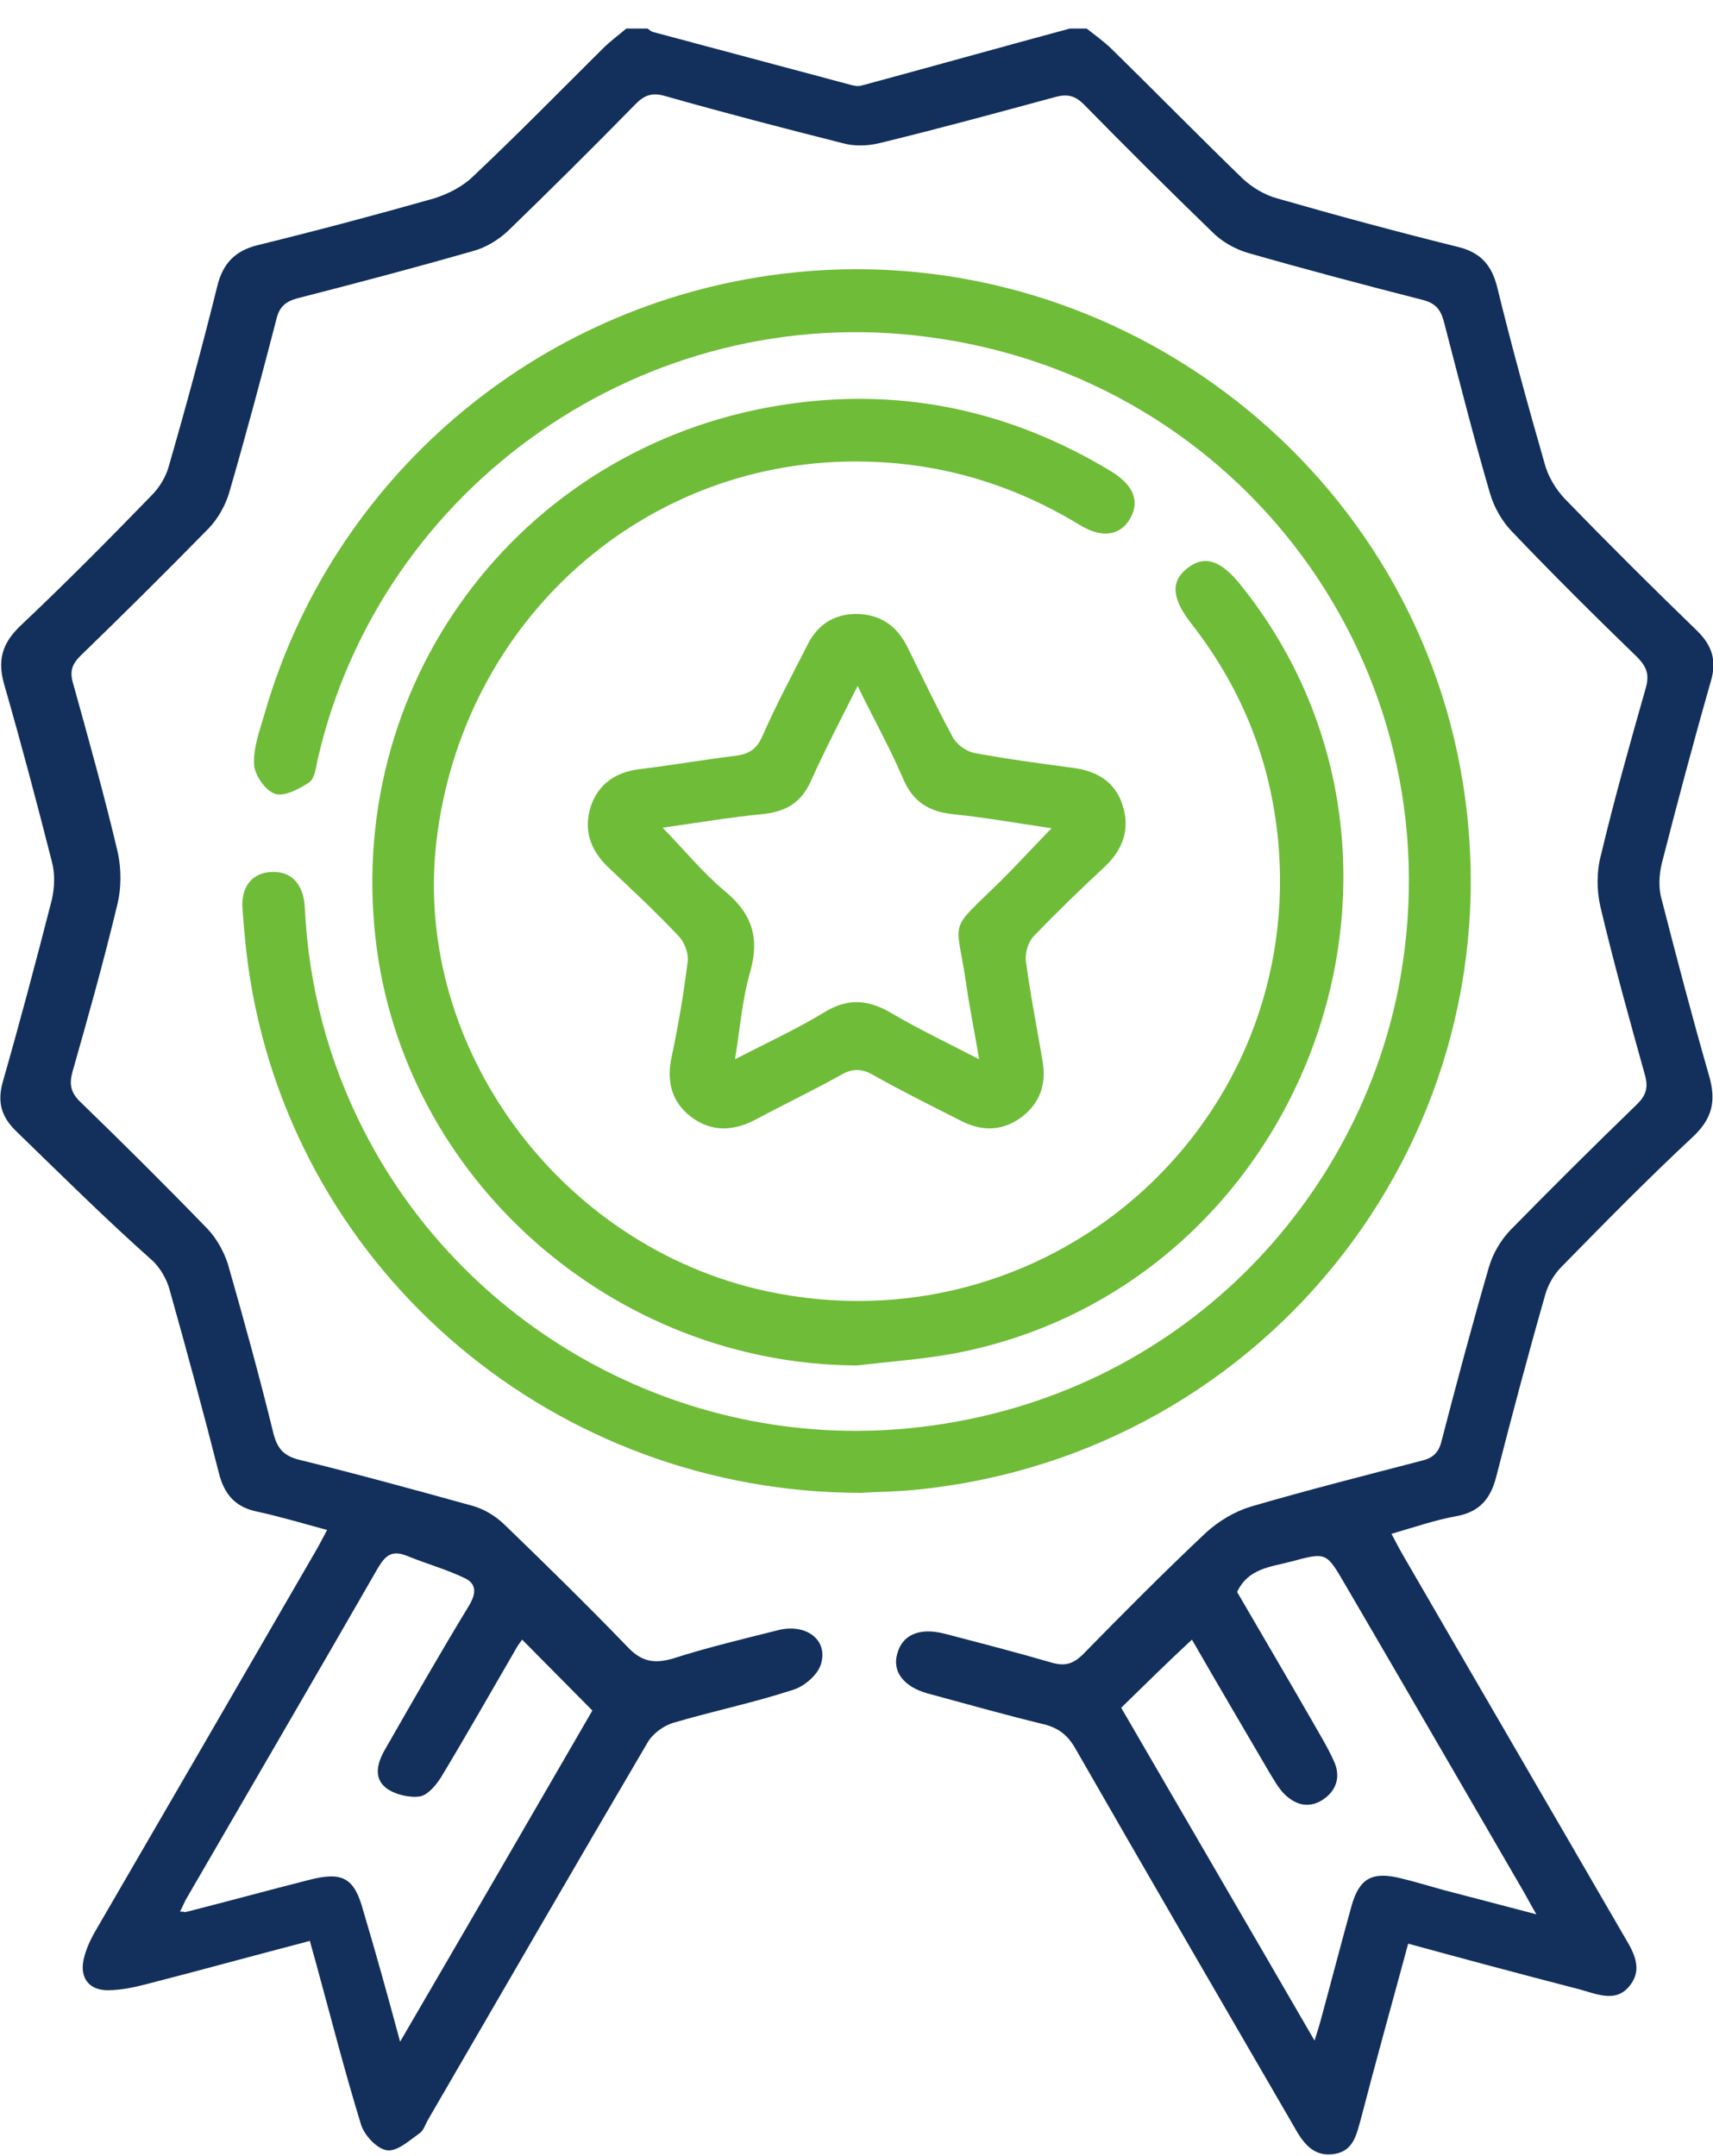 <svg width="58" height="73" viewBox="0 0 58 73" fill="none" xmlns="http://www.w3.org/2000/svg">
<g clip-path="url(#clip0_282_686)">
<path d="M36.792 0.966C37.075 1.191 37.396 1.416 37.66 1.679C39.132 3.123 40.585 4.605 42.075 6.049C42.396 6.349 42.83 6.611 43.264 6.724C45.283 7.305 47.302 7.849 49.34 8.355C50.132 8.543 50.509 8.974 50.698 9.743C51.189 11.75 51.736 13.738 52.302 15.707C52.415 16.139 52.679 16.57 52.981 16.889C54.453 18.408 55.962 19.909 57.472 21.371C57.981 21.878 58.132 22.384 57.925 23.078C57.34 25.122 56.792 27.185 56.264 29.248C56.17 29.642 56.151 30.092 56.264 30.468C56.774 32.456 57.302 34.462 57.868 36.432C58.113 37.276 57.981 37.876 57.321 38.495C55.792 39.92 54.321 41.42 52.868 42.902C52.623 43.146 52.415 43.502 52.321 43.84C51.736 45.884 51.189 47.947 50.66 50.01C50.472 50.742 50.113 51.192 49.321 51.342C48.585 51.473 47.887 51.717 47.113 51.942C47.264 52.223 47.377 52.448 47.509 52.673C49.962 56.912 52.434 61.151 54.887 65.389C55.208 65.952 55.679 66.571 55.208 67.208C54.717 67.883 54 67.49 53.377 67.34C51.491 66.852 49.604 66.346 47.679 65.82C47.132 67.846 46.585 69.796 46.075 71.766C45.925 72.291 45.83 72.853 45.151 72.947C44.453 73.041 44.113 72.553 43.811 72.01C41.34 67.752 38.868 63.495 36.415 59.219C36.17 58.787 35.868 58.525 35.358 58.394C34.038 58.075 32.717 57.7 31.396 57.343C30.604 57.118 30.207 56.612 30.377 56.012C30.547 55.355 31.132 55.111 31.962 55.318C33.189 55.637 34.415 55.955 35.642 56.312C36.057 56.424 36.321 56.349 36.642 56.049C38.019 54.642 39.415 53.236 40.849 51.886C41.264 51.511 41.792 51.192 42.34 51.023C44.264 50.46 46.189 49.973 48.132 49.466C48.528 49.372 48.717 49.185 48.811 48.791C49.321 46.822 49.849 44.852 50.415 42.902C50.547 42.452 50.811 42.002 51.132 41.664C52.547 40.22 53.981 38.795 55.434 37.388C55.736 37.088 55.811 36.825 55.698 36.413C55.17 34.519 54.642 32.624 54.189 30.711C54.057 30.149 54.057 29.511 54.208 28.948C54.66 27.054 55.189 25.179 55.717 23.322C55.849 22.872 55.774 22.609 55.453 22.272C54 20.865 52.566 19.44 51.17 17.977C50.849 17.639 50.585 17.17 50.453 16.72C49.887 14.788 49.396 12.838 48.887 10.887C48.774 10.475 48.604 10.268 48.17 10.156C46.189 9.65 44.208 9.124 42.245 8.562C41.811 8.431 41.377 8.187 41.057 7.868C39.585 6.442 38.132 4.998 36.698 3.535C36.415 3.254 36.17 3.179 35.774 3.273C33.774 3.817 31.774 4.361 29.774 4.848C29.377 4.942 28.924 4.961 28.528 4.848C26.528 4.342 24.509 3.817 22.528 3.254C22.076 3.123 21.811 3.217 21.491 3.554C20.076 4.998 18.642 6.424 17.189 7.83C16.868 8.13 16.434 8.393 16 8.506C14.038 9.068 12.057 9.593 10.075 10.1C9.66 10.212 9.453 10.4 9.358 10.812C8.849 12.782 8.321 14.751 7.755 16.701C7.623 17.133 7.377 17.564 7.075 17.883C5.641 19.346 4.189 20.79 2.717 22.215C2.434 22.497 2.358 22.741 2.472 23.134C3 25.029 3.528 26.923 3.981 28.836C4.113 29.417 4.113 30.092 3.962 30.674C3.509 32.568 2.981 34.444 2.453 36.3C2.34 36.713 2.396 36.994 2.698 37.294C4.17 38.72 5.623 40.164 7.038 41.627C7.34 41.946 7.585 42.396 7.717 42.808C8.264 44.721 8.792 46.634 9.264 48.566C9.396 49.054 9.604 49.297 10.113 49.429C12.094 49.916 14.075 50.46 16.038 51.004C16.415 51.117 16.811 51.36 17.094 51.642C18.491 52.992 19.887 54.361 21.245 55.768C21.717 56.274 22.151 56.349 22.792 56.162C23.962 55.787 25.151 55.505 26.34 55.205C27.302 54.961 28.057 55.543 27.792 56.368C27.679 56.724 27.226 57.118 26.83 57.231C25.509 57.662 24.151 57.943 22.811 58.337C22.472 58.431 22.094 58.712 21.924 59.012C19.434 63.251 16.962 67.527 14.491 71.784C14.396 71.953 14.34 72.16 14.189 72.253C13.849 72.497 13.434 72.872 13.094 72.816C12.755 72.76 12.34 72.31 12.226 71.953C11.66 70.115 11.189 68.259 10.679 66.402C10.623 66.195 10.566 66.008 10.491 65.727C8.623 66.214 6.792 66.721 4.962 67.19C4.528 67.302 4.094 67.396 3.642 67.396C3.019 67.396 2.698 66.983 2.83 66.364C2.906 66.008 3.075 65.652 3.264 65.333C5.736 61.075 8.208 56.818 10.679 52.542C10.811 52.317 10.925 52.092 11.075 51.811C10.245 51.586 9.491 51.36 8.717 51.192C7.981 51.042 7.604 50.629 7.415 49.898C6.887 47.816 6.321 45.734 5.736 43.652C5.641 43.315 5.434 42.958 5.189 42.714C3.604 41.308 2.075 39.789 0.528 38.288C0.038 37.801 -0.094 37.313 0.094 36.638C0.679 34.594 1.226 32.531 1.755 30.468C1.849 30.055 1.868 29.586 1.755 29.173C1.245 27.167 0.717 25.179 0.151 23.209C-0.094 22.384 0.057 21.803 0.679 21.203C2.208 19.759 3.679 18.277 5.132 16.776C5.396 16.514 5.623 16.139 5.717 15.782C6.302 13.757 6.849 11.731 7.358 9.687C7.547 8.918 7.962 8.487 8.736 8.299C10.717 7.812 12.698 7.286 14.679 6.724C15.17 6.574 15.679 6.311 16.038 5.955C17.528 4.548 18.962 3.085 20.415 1.641C20.66 1.397 20.943 1.191 21.207 0.966C21.453 0.966 21.679 0.966 21.924 0.966C21.981 1.004 22.038 1.06 22.094 1.079C24.321 1.679 26.528 2.26 28.755 2.86C28.887 2.898 29.038 2.935 29.17 2.898C31.528 2.26 33.868 1.604 36.226 0.966C36.415 0.966 36.604 0.966 36.792 0.966ZM13.547 69.14C15.811 65.258 17.962 61.544 20.057 57.925C19.226 57.081 18.453 56.312 17.679 55.524C17.642 55.58 17.566 55.674 17.509 55.768C16.66 57.231 15.83 58.694 14.962 60.138C14.792 60.419 14.509 60.775 14.226 60.832C13.868 60.888 13.377 60.775 13.075 60.55C12.642 60.213 12.774 59.706 13.019 59.275C13.962 57.625 14.906 55.974 15.887 54.361C16.132 53.949 16.132 53.63 15.736 53.442C15.113 53.142 14.434 52.955 13.792 52.692C13.283 52.486 13.057 52.654 12.792 53.105C10.66 56.818 8.491 60.532 6.34 64.245C6.245 64.395 6.189 64.564 6.094 64.733C6.189 64.733 6.245 64.751 6.283 64.751C7.679 64.395 9.057 64.02 10.453 63.664C11.604 63.364 12 63.589 12.302 64.714C12.717 66.102 13.113 67.527 13.547 69.14ZM37.962 57.831C40.094 61.507 42.283 65.258 44.509 69.103C44.604 68.784 44.66 68.634 44.698 68.484C45.057 67.171 45.396 65.858 45.755 64.564C46.019 63.607 46.453 63.364 47.434 63.607C47.906 63.72 48.396 63.87 48.868 64.001C49.868 64.264 50.887 64.526 52.019 64.826C51.811 64.47 51.698 64.245 51.566 64.02C49.547 60.55 47.547 57.081 45.528 53.63C44.906 52.561 44.906 52.561 43.717 52.88C43.019 53.067 42.264 53.105 41.887 53.911C42.717 55.337 43.566 56.781 44.396 58.225C44.66 58.694 44.943 59.144 45.17 59.65C45.396 60.157 45.264 60.625 44.792 60.944C44.302 61.263 43.83 61.113 43.453 60.719C43.264 60.513 43.132 60.269 42.981 60.025C42.094 58.506 41.208 57.006 40.358 55.524C39.566 56.255 38.792 57.024 37.962 57.831Z" fill="#13305C"/>
<path d="M29.17 50.554C18.83 50.554 10.094 43.165 8.472 33.168C8.34 32.362 8.264 31.537 8.208 30.73C8.17 29.999 8.566 29.549 9.189 29.53C9.868 29.492 10.283 29.942 10.321 30.749C10.453 33.412 11.113 35.925 12.321 38.288C15.83 45.153 23.377 49.26 31.189 48.322C40 47.272 46.094 40.595 47.415 33.112C49.264 22.591 42.038 12.8 31.434 11.413C21.906 10.137 12.887 16.401 10.755 25.723C10.698 25.985 10.66 26.36 10.472 26.492C10.132 26.717 9.642 26.979 9.321 26.885C9 26.792 8.642 26.267 8.604 25.929C8.566 25.366 8.774 24.785 8.943 24.222C11.226 16.195 18.132 10.306 26.453 9.275C37.491 7.905 47.774 15.576 49.528 26.492C51.434 38.307 43.019 49.222 31.076 50.442C30.396 50.517 29.679 50.517 29.17 50.554Z" fill="#6FBC38"/>
<path d="M29.019 46.24C20.755 46.203 13.642 39.92 12.717 31.799C11.698 22.853 17.868 14.882 26.83 13.663C30.679 13.138 34.283 13.944 37.604 15.951C38.377 16.42 38.604 16.964 38.264 17.564C37.925 18.146 37.302 18.239 36.547 17.77C34.321 16.42 31.925 15.689 29.321 15.632C21.887 15.445 15.642 20.978 14.774 28.517C13.981 35.456 18.962 42.227 25.962 43.727C35.358 45.734 43.981 38.307 43.302 28.78C43.094 25.948 42.113 23.397 40.358 21.146C39.679 20.284 39.623 19.702 40.189 19.252C40.774 18.783 41.34 18.952 42.057 19.871C49.51 29.248 44.151 43.559 32.34 45.828C31.227 46.034 30.113 46.109 29.019 46.24Z" fill="#6FBC38"/>
<path d="M28.962 20.79C29.793 20.79 30.358 21.184 30.717 21.897C31.227 22.928 31.717 23.96 32.264 24.972C32.396 25.216 32.717 25.441 32.981 25.497C34.094 25.704 35.208 25.854 36.34 26.004C37.17 26.116 37.774 26.491 38.019 27.298C38.264 28.086 38.019 28.761 37.415 29.342C36.585 30.111 35.774 30.899 35 31.705C34.811 31.893 34.698 32.287 34.736 32.549C34.887 33.693 35.113 34.819 35.302 35.944C35.434 36.713 35.208 37.351 34.604 37.819C33.981 38.288 33.302 38.326 32.604 37.988C31.566 37.463 30.547 36.957 29.547 36.394C29.151 36.169 28.83 36.188 28.453 36.413C27.509 36.938 26.528 37.407 25.585 37.913C24.83 38.307 24.094 38.345 23.396 37.819C22.736 37.313 22.566 36.619 22.736 35.813C22.962 34.744 23.151 33.656 23.283 32.568C23.321 32.306 23.189 31.93 23 31.724C22.227 30.899 21.396 30.13 20.585 29.361C19.981 28.78 19.755 28.104 20 27.317C20.264 26.529 20.868 26.135 21.698 26.041C22.774 25.91 23.849 25.723 24.925 25.591C25.358 25.535 25.623 25.366 25.811 24.935C26.264 23.903 26.793 22.909 27.302 21.915C27.642 21.184 28.189 20.809 28.962 20.79ZM22.434 28.029C23.17 28.78 23.774 29.53 24.509 30.149C25.453 30.918 25.736 31.743 25.396 32.924C25.132 33.843 25.057 34.819 24.887 35.869C25.981 35.306 26.962 34.856 27.887 34.294C28.698 33.787 29.396 33.843 30.189 34.312C31.113 34.856 32.094 35.325 33.151 35.869C33 34.95 32.83 34.144 32.717 33.337C32.377 31.012 32.057 31.63 33.887 29.83C34.453 29.267 35 28.667 35.604 28.048C34.472 27.879 33.396 27.692 32.34 27.579C31.472 27.504 30.906 27.167 30.566 26.341C30.132 25.329 29.585 24.354 29.038 23.228C28.453 24.391 27.925 25.404 27.453 26.454C27.132 27.167 26.642 27.467 25.887 27.561C24.736 27.673 23.623 27.861 22.434 28.029Z" fill="#6FBC38"/>
</g>
<defs>
<clipPath id="clip0_282_686">
<rect width="58" height="72" fill="white" transform="translate(0 0.966)"/>
</clipPath>
</defs>
</svg>
